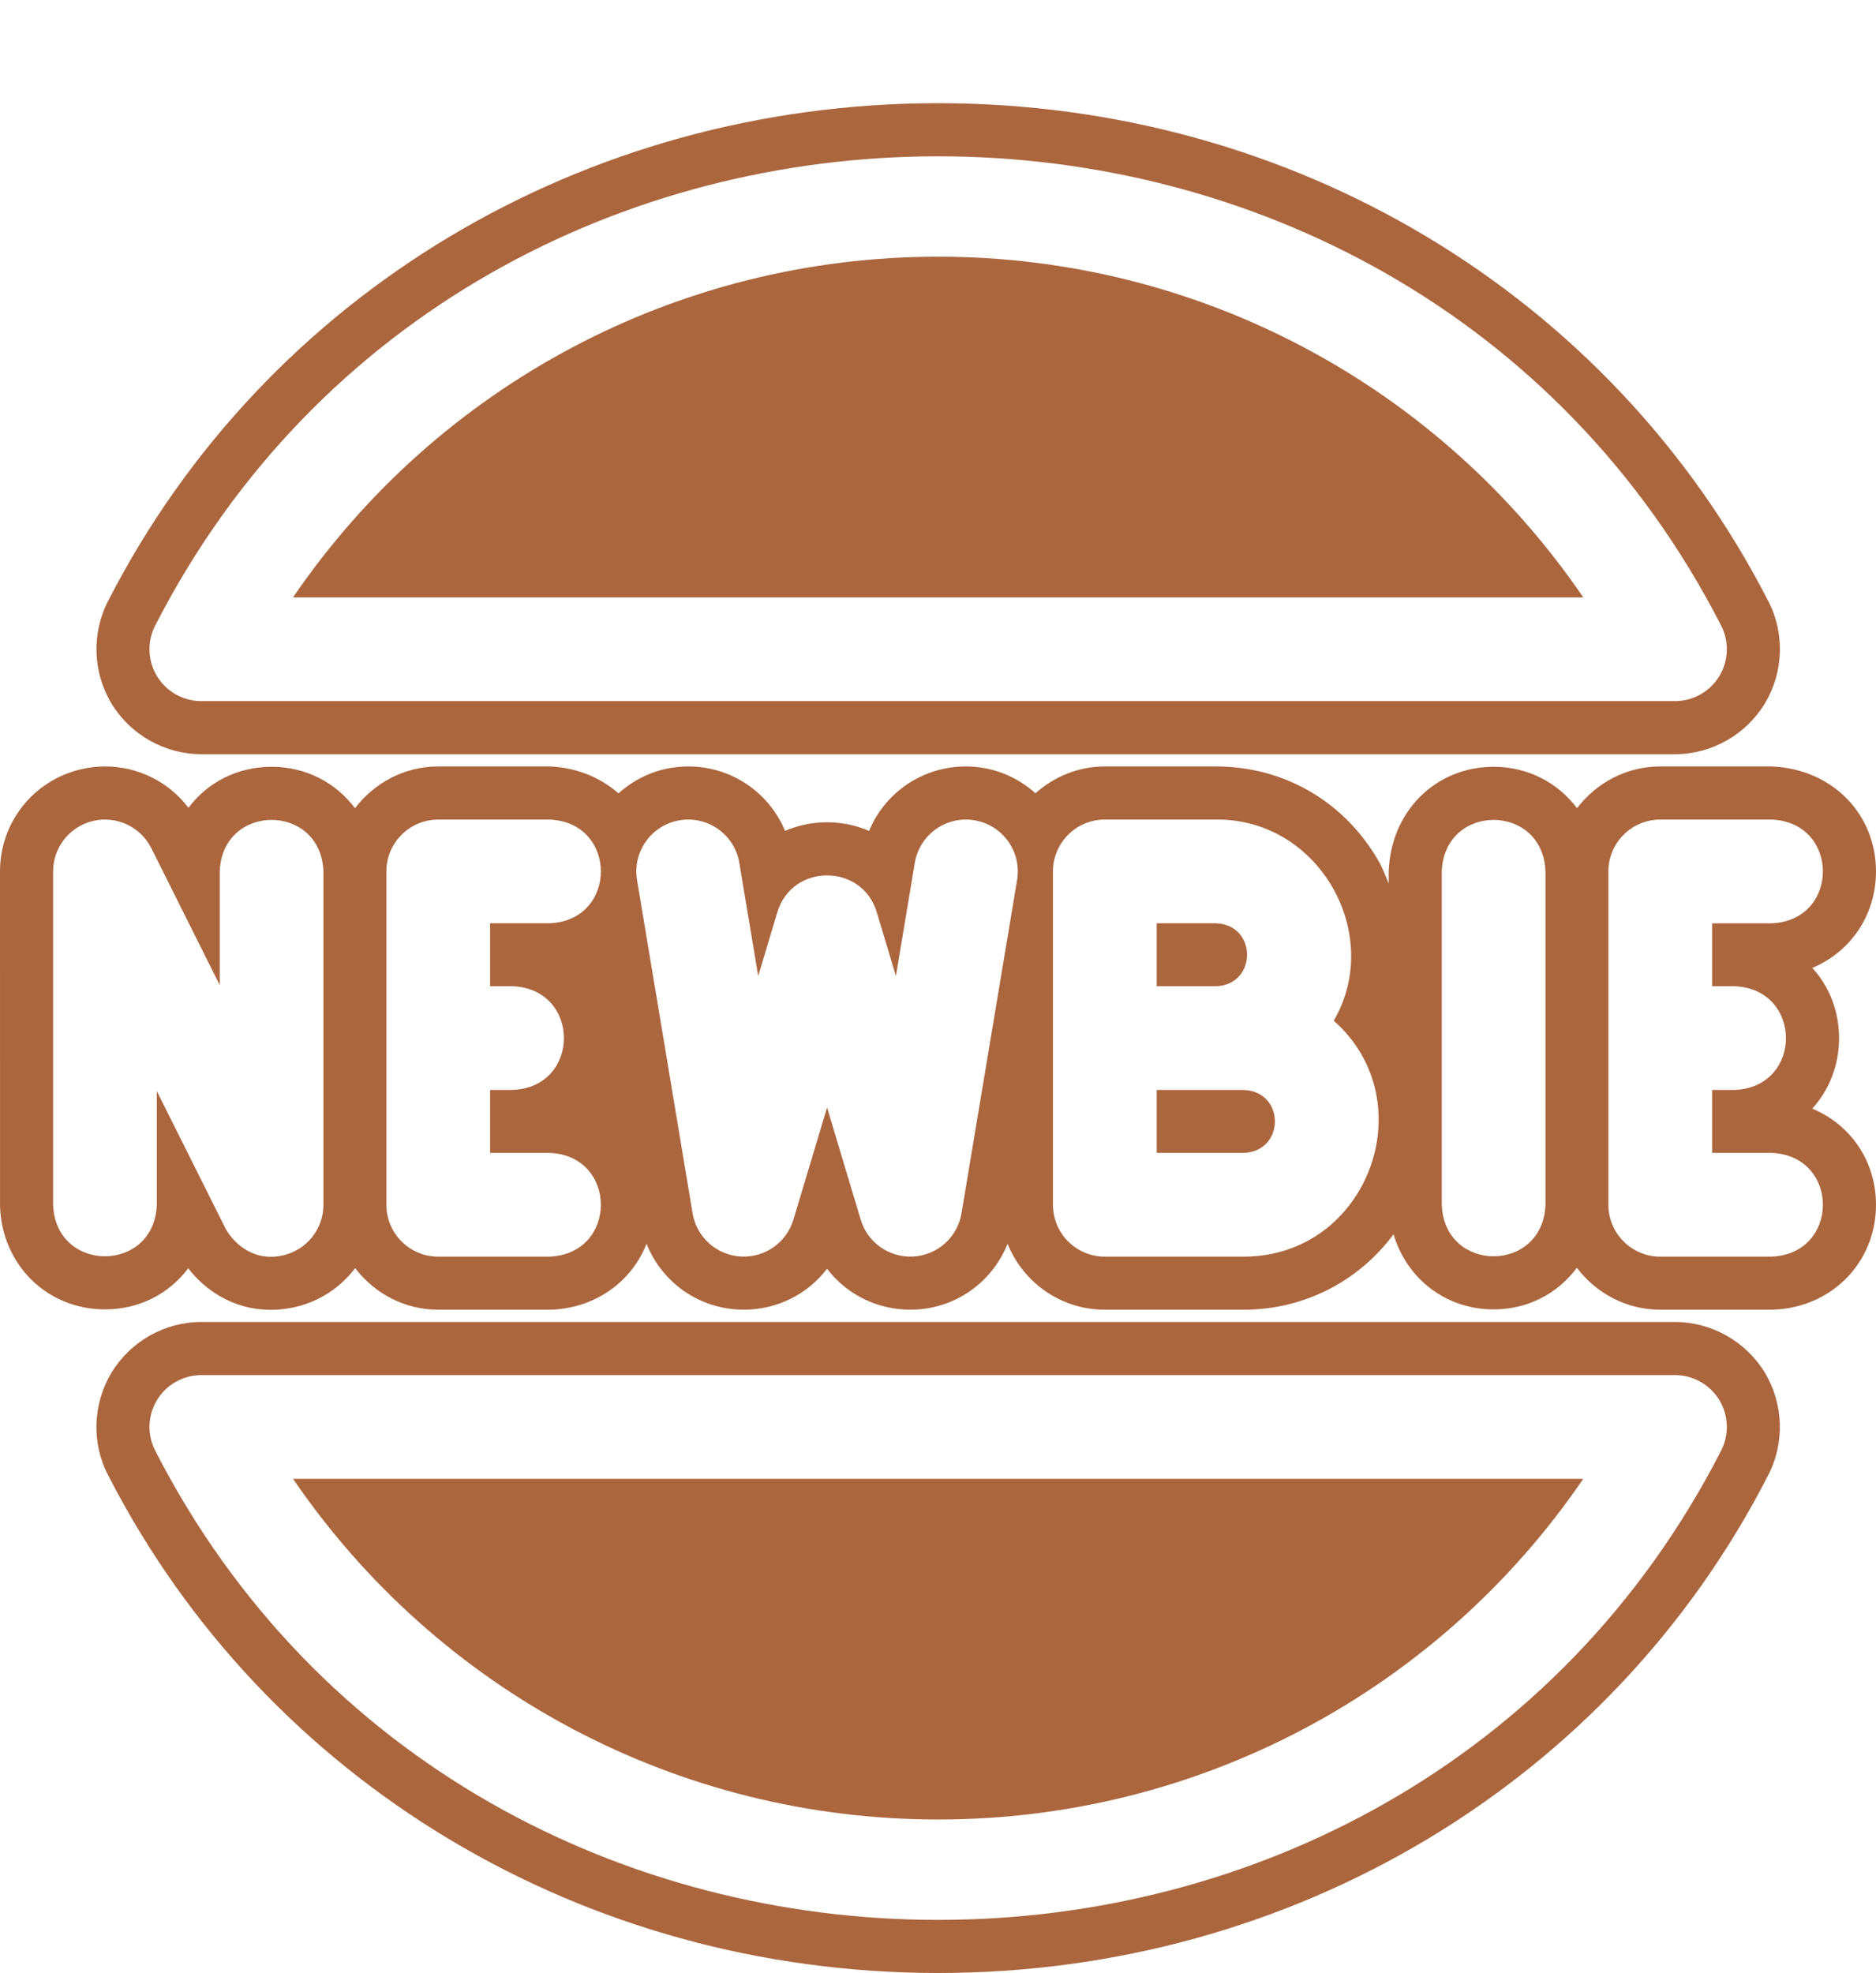 <?xml version="1.0" encoding="UTF-8" standalone="no"?><svg xmlns="http://www.w3.org/2000/svg" xmlns:xlink="http://www.w3.org/1999/xlink" fill="#ac663e" height="525.8" preserveAspectRatio="xMidYMid meet" version="1" viewBox="0.0 -27.5 500.0 525.8" width="500" zoomAndPan="magnify"><defs><clipPath id="a"><path d="M 25 324 L 475 324 L 475 498.301 L 25 498.301 Z M 25 324"/></clipPath></defs><g><g id="change1_1"><path d="M 324.062 218.555 L 308.281 218.555 L 308.281 235.332 L 324.062 235.332 C 335.129 234.973 335.164 218.922 324.062 218.555"/></g><g id="change1_2"><path d="M 331.473 262.973 L 308.281 262.973 L 308.281 279.746 L 331.473 279.746 C 342.562 279.352 342.562 263.363 331.473 262.973"/></g><g id="change1_3"><path d="M 472.113 307.391 L 442.504 307.391 C 434.867 307.391 428.676 301.199 428.676 293.566 L 428.676 204.734 C 428.676 197.105 434.867 190.914 442.504 190.914 L 472.113 190.914 C 490.418 191.59 490.43 217.883 472.113 218.562 L 456.32 218.562 L 456.32 235.332 L 462.266 235.332 C 480.57 236.004 480.59 262.293 462.266 262.973 L 456.32 262.973 L 456.32 279.746 L 472.113 279.746 C 490.418 280.418 490.43 306.707 472.113 307.391 Z M 411.906 293.566 C 411.234 311.871 384.941 311.883 384.27 293.566 L 384.27 204.734 C 384.941 186.43 411.234 186.422 411.906 204.734 Z M 331.473 307.391 L 294.453 307.391 C 286.824 307.391 280.637 301.199 280.637 293.566 L 280.637 204.734 C 280.637 197.105 286.824 190.914 294.453 190.914 L 324.062 190.914 C 351.527 190.574 368.922 221.422 355.48 244.52 C 379.895 266.125 364.48 307.402 331.473 307.391 Z M 271.082 207.012 L 256.266 295.836 C 255.219 302.176 249.93 306.949 243.512 307.355 C 237.086 307.758 231.246 303.691 229.398 297.535 L 220.434 267.645 L 211.465 297.535 C 209.617 303.691 203.781 307.758 197.352 307.355 C 190.934 306.949 185.645 302.176 184.594 295.836 L 169.785 207.012 C 168.535 199.477 173.617 192.363 181.145 191.102 C 188.68 189.848 195.805 194.934 197.051 202.461 L 202.078 232.613 L 207.191 215.57 C 211.145 202.535 229.719 202.523 233.668 215.57 L 238.785 232.613 L 243.812 202.461 C 245.062 194.934 252.188 189.848 259.715 191.102 C 267.238 192.363 272.336 199.477 271.082 207.012 Z M 136.566 235.332 C 154.871 236.004 154.887 262.293 136.566 262.969 L 130.621 262.969 L 130.621 279.738 L 146.41 279.738 C 164.715 280.418 164.73 306.707 146.41 307.391 L 116.805 307.391 C 109.168 307.391 102.977 301.199 102.977 293.566 L 102.977 204.734 C 102.977 197.105 109.168 190.914 116.805 190.914 L 146.41 190.914 C 164.715 191.59 164.73 217.883 146.41 218.555 L 130.621 218.555 L 130.621 235.332 Z M 86.207 293.566 C 86.207 299.973 81.805 305.547 75.566 307.016 C 66.441 309.168 61.277 302.242 60.027 299.742 L 41.793 263.285 L 41.793 293.566 C 41.125 311.871 14.832 311.883 14.152 293.566 L 14.152 204.734 C 14.152 198.324 18.562 192.758 24.801 191.285 C 31.039 189.812 37.473 192.824 40.34 198.555 L 58.566 235.02 L 58.566 204.734 C 59.242 186.43 85.531 186.422 86.207 204.734 Z M 483.02 267.945 C 487.488 263.016 490.152 256.465 490.152 249.148 C 490.152 241.883 487.516 235.359 483.031 230.449 C 493.172 226.191 500 216.438 500 204.727 C 499.992 189.367 488.234 177.348 472.113 176.758 L 442.504 176.758 C 433.43 176.758 425.434 181.168 420.32 187.887 C 415.254 181.133 407.301 176.848 398.09 176.848 C 382.723 176.848 370.699 188.613 370.117 204.734 L 370.117 207.961 C 369.27 205.934 368.543 203.887 367.418 201.945 C 358.344 186.172 342.312 176.758 324.074 176.758 L 294.453 176.758 C 287.344 176.758 280.922 179.512 275.98 183.895 C 272.168 180.496 267.434 178.047 262.035 177.145 C 260.484 176.887 258.949 176.758 257.43 176.758 C 245.906 176.758 235.883 183.684 231.629 193.93 C 228.184 192.445 224.391 191.637 220.434 191.637 C 216.473 191.637 212.68 192.445 209.234 193.93 C 204.984 183.691 194.961 176.758 183.43 176.758 C 181.91 176.758 180.371 176.887 178.816 177.145 C 173.406 178.047 168.664 180.508 164.848 183.926 C 160.027 179.723 153.707 177.023 146.41 176.758 L 116.805 176.758 C 107.73 176.758 99.734 181.168 94.621 187.887 C 89.559 181.133 81.602 176.848 72.391 176.848 C 63.254 176.848 55.301 181.012 50.227 187.773 C 45 180.883 36.863 176.758 27.98 176.758 C 25.82 176.758 23.652 177.016 21.559 177.512 C 8.863 180.496 0 191.699 0 204.734 L 0.008 294.09 C 0.59 309.688 12.613 321.441 27.973 321.453 C 27.973 321.453 27.973 321.453 27.98 321.453 C 37.133 321.453 45.098 317.277 50.164 310.496 C 54.617 316.266 62.148 321.57 72.172 321.57 C 74.371 321.57 76.605 321.312 78.824 320.789 C 85.359 319.246 90.848 315.496 94.66 310.461 C 99.777 317.145 107.754 321.535 116.805 321.535 L 146.41 321.535 C 146.586 321.535 146.758 321.535 146.934 321.527 C 158.773 321.082 168.367 314.035 172.324 303.961 C 176.258 313.832 185.461 320.777 196.48 321.48 C 196.77 321.496 197.922 321.535 198.215 321.535 C 207.176 321.535 215.266 317.391 220.43 310.617 C 225.598 317.391 233.688 321.535 242.652 321.535 C 242.945 321.535 244.105 321.496 244.406 321.48 C 255.402 320.777 264.594 313.832 268.539 303.961 C 272.676 314.242 282.707 321.535 294.453 321.535 L 331.496 321.535 C 347.621 321.535 362.16 313.914 371.418 301.43 C 374.883 313.195 385.266 321.441 398.078 321.453 C 398.09 321.453 398.09 321.453 398.09 321.453 C 407.273 321.453 415.207 317.188 420.273 310.359 C 425.387 317.105 433.402 321.535 442.504 321.535 L 472.113 321.535 C 472.289 321.535 472.465 321.535 472.637 321.527 C 488.234 320.945 500 308.922 500 293.555 C 499.992 281.938 493.266 272.238 483.02 267.945"/></g><g id="change1_4"><path d="M 250.039 40.906 C 180.625 40.906 116.684 75.168 78.102 131.695 L 421.977 131.695 C 383.402 75.168 319.457 40.906 250.039 40.906"/></g><g id="change1_5"><path d="M 41.438 139.059 C 126.867 -27.453 373.176 -27.508 458.645 139.059 C 460.91 143.34 460.762 148.5 458.266 152.656 C 455.762 156.801 451.273 159.344 446.43 159.344 L 53.66 159.344 C 48.812 159.344 44.316 156.801 41.82 152.656 C 39.32 148.5 39.176 143.34 41.438 139.059 Z M 53.66 173.496 L 446.43 173.496 C 456.164 173.496 465.344 168.309 470.391 159.953 C 475.422 151.586 475.707 141.047 471.238 132.598 C 429.266 50.809 344.516 0 250.047 0 C 155.566 0 70.809 50.809 28.922 132.453 C 24.371 141.066 24.672 151.605 29.699 159.953 C 34.723 168.301 43.902 173.496 53.66 173.496"/></g><g clip-path="url(#a)" id="change1_7"><path d="M 458.645 359.242 C 373.215 525.758 126.902 525.809 41.438 359.242 C 39.176 354.961 39.32 349.801 41.82 345.648 C 44.316 341.5 48.812 338.961 53.66 338.961 L 446.43 338.961 C 451.273 338.961 455.762 341.5 458.266 345.648 C 460.762 349.801 460.91 354.961 458.645 359.242 Z M 446.43 324.805 L 53.66 324.805 C 43.906 324.805 34.727 329.992 29.699 338.348 C 24.672 346.695 24.379 357.234 28.848 365.699 C 70.809 447.484 155.562 498.289 250.035 498.301 C 250.039 498.301 250.035 498.301 250.043 498.301 C 344.516 498.301 429.273 447.492 471.156 365.855 C 475.707 357.254 475.422 346.715 470.383 338.32 C 465.332 329.984 456.156 324.805 446.43 324.805"/></g><g id="change1_6"><path d="M 250.039 457.395 C 319.457 457.395 383.402 423.133 421.977 366.605 L 78.102 366.605 C 116.684 423.133 180.625 457.395 250.039 457.395"/></g></g></svg>